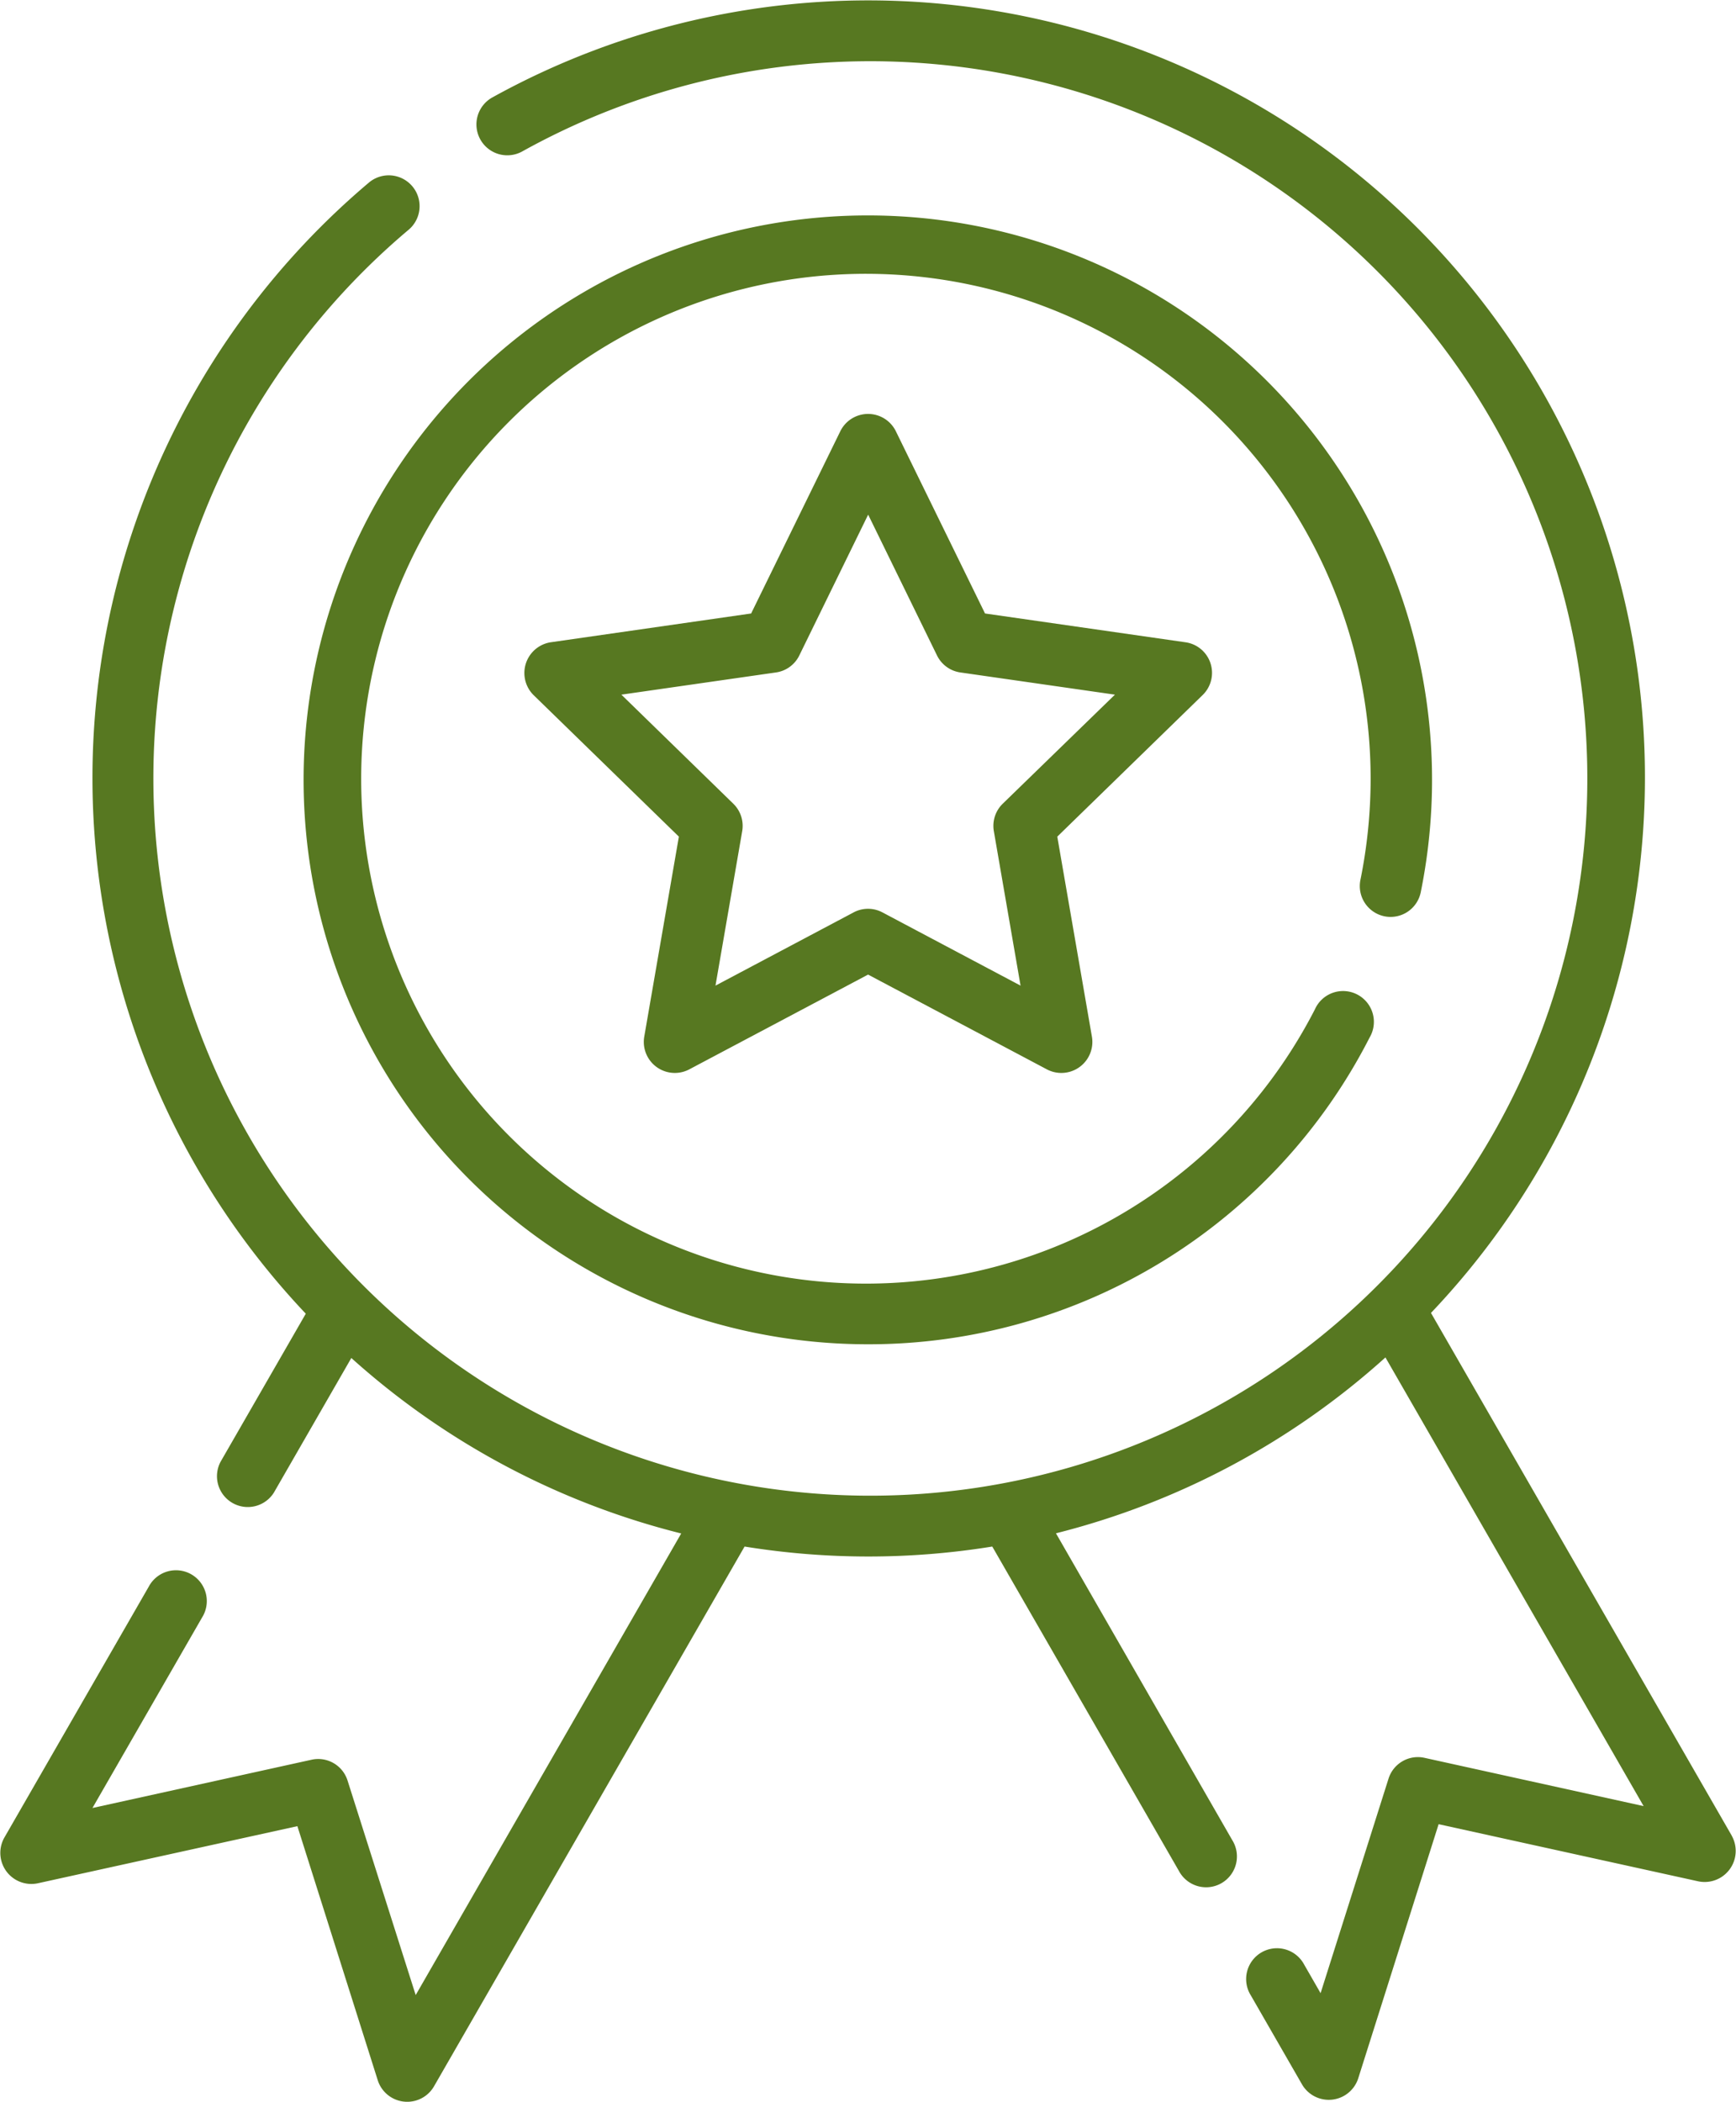 <svg xmlns="http://www.w3.org/2000/svg" width="43.152" height="52.224" viewBox="0 0 43.152 52.224">
  <g id="medal" transform="translate(-44.461 0)">
    <path id="Path_26075" data-name="Path 26075" d="M145.333,69.137a.765.765,0,0,0,.9-.6,14.025,14.025,0,1,0-13.742,11.234,13.981,13.981,0,0,0,12.471-7.623.766.766,0,1,0-1.36-.7,12.546,12.546,0,1,1,1.385-5.742,12.665,12.665,0,0,1-.254,2.527A.767.767,0,0,0,145.333,69.137Z" transform="translate(-66.456 -46.368)" fill="#577821"/>
    <path id="Path_26076" data-name="Path 26076" d="M189.244,107.022a.766.766,0,0,0-.619-.523l-4.986-.716-2.22-4.535a.769.769,0,0,0-1.374,0l-2.22,4.535-4.986.716a.773.773,0,0,0-.424,1.31l3.614,3.519-.862,4.978a.771.771,0,0,0,1.111.81l4.454-2.36,4.454,2.36a.771.771,0,0,0,1.111-.81l-.862-4.978,3.614-3.519A.768.768,0,0,0,189.244,107.022Zm-5.165,3.488a.769.769,0,0,0-.221.682l.664,3.838-3.434-1.82a.763.763,0,0,0-.715,0l-3.434,1.82.664-3.838a.769.769,0,0,0-.221-.682L174.6,107.8l3.844-.552a.765.765,0,0,0,.578-.421l1.712-3.5,1.712,3.5a.766.766,0,0,0,.578.421l3.844.552Z" transform="translate(-114.693 -90.539)" fill="#577821"/>
    <path id="Path_26077" data-name="Path 26077" d="M87.509,45.616,80.031,32.624a19.307,19.307,0,0,0-23.337-30.2.767.767,0,0,0,.743,1.342A17.822,17.822,0,1,1,54.617,5.71a.766.766,0,0,0-.985-1.174,19.361,19.361,0,0,0-1.57,28.107l-2.118,3.679a.766.766,0,0,0,1.325.767l1.925-3.345a19.234,19.234,0,0,0,8.2,4.36l-6.6,11.47L53.1,44.243a.765.765,0,0,0-.893-.517l-5.448,1.2,2.725-4.734a.766.766,0,1,0-1.325-.767l-3.592,6.24a.772.772,0,0,0,.827,1.133l6.459-1.421,2,6.321a.769.769,0,0,0,1.392.151l7.724-13.42a19.258,19.258,0,0,0,6.157,0l4.639,8.06a.766.766,0,1,0,1.325-.767L70.709,38.1a19.235,19.235,0,0,0,8.19-4.37l6.418,11.149-5.448-1.2a.765.765,0,0,0-.893.517l-1.689,5.331-.408-.71a.766.766,0,1,0-1.325.767L76.829,51.8a.769.769,0,0,0,1.392-.151l2-6.321,6.459,1.421a.772.772,0,0,0,.827-1.134Z" fill="#577821"/>
  </g>
</svg>
